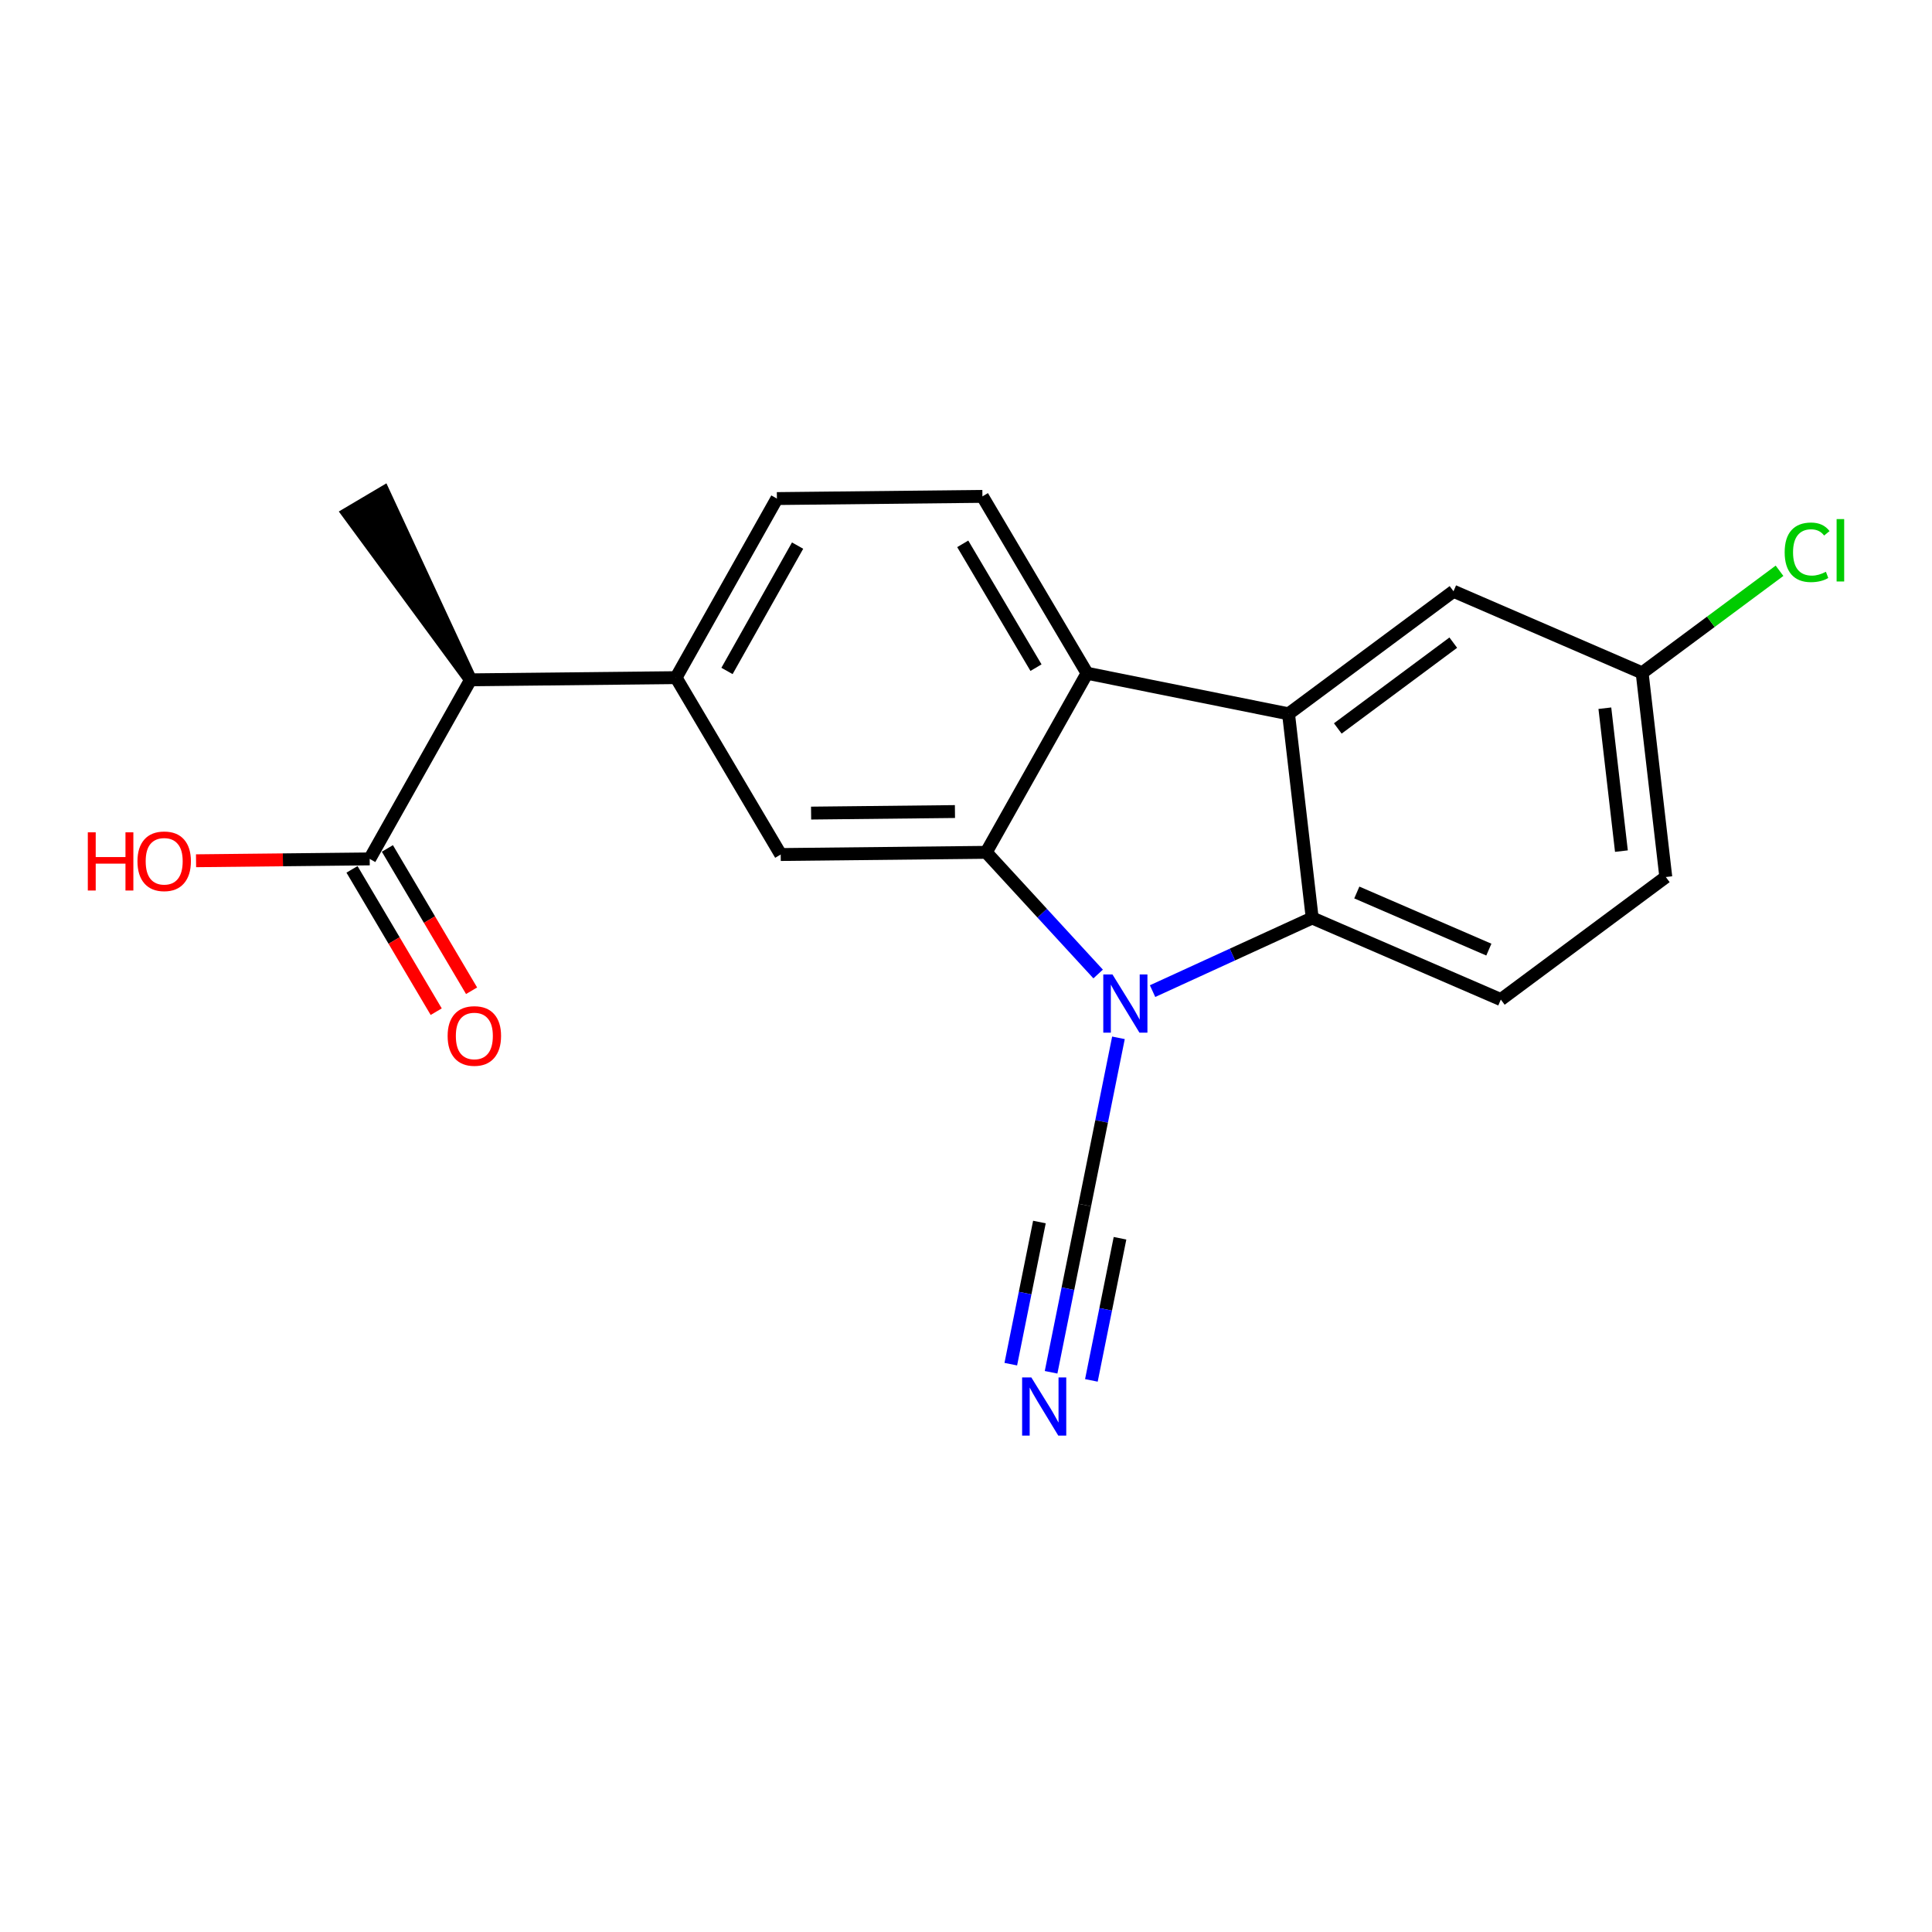 <?xml version='1.0' encoding='iso-8859-1'?>
<svg version='1.1' baseProfile='full'
              xmlns='http://www.w3.org/2000/svg'
                      xmlns:rdkit='http://www.rdkit.org/xml'
                      xmlns:xlink='http://www.w3.org/1999/xlink'
                  xml:space='preserve'
width='300px' height='300px' viewBox='0 0 300 300'>
<!-- END OF HEADER -->
<rect style='opacity:1.0;fill:#FFFFFF;stroke:none' width='300' height='300' x='0' y='0'> </rect>
<rect style='opacity:1.0;fill:#FFFFFF;stroke:none' width='300' height='300' x='0' y='0'> </rect>
<path class='bond-0 atom-1 atom-0' d='M 73.067,105.564 L 59.563,76.474 L 54.07,79.724 Z' style='fill:#000000;fill-rule:evenodd;fill-opacity:1;stroke:#000000;stroke-width:2.0px;stroke-linecap:butt;stroke-linejoin:miter;stroke-opacity:1;' />
<path class='bond-1 atom-1 atom-2' d='M 73.067,105.564 L 57.406,133.37' style='fill:none;fill-rule:evenodd;stroke:#000000;stroke-width:2.0px;stroke-linecap:butt;stroke-linejoin:miter;stroke-opacity:1' />
<path class='bond-4 atom-1 atom-5' d='M 73.067,105.564 L 104.977,105.224' style='fill:none;fill-rule:evenodd;stroke:#000000;stroke-width:2.0px;stroke-linecap:butt;stroke-linejoin:miter;stroke-opacity:1' />
<path class='bond-2 atom-2 atom-3' d='M 54.659,134.995 L 61.197,146.044' style='fill:none;fill-rule:evenodd;stroke:#000000;stroke-width:2.0px;stroke-linecap:butt;stroke-linejoin:miter;stroke-opacity:1' />
<path class='bond-2 atom-2 atom-3' d='M 61.197,146.044 L 67.734,157.093' style='fill:none;fill-rule:evenodd;stroke:#FF0000;stroke-width:2.0px;stroke-linecap:butt;stroke-linejoin:miter;stroke-opacity:1' />
<path class='bond-2 atom-2 atom-3' d='M 60.153,131.745 L 66.69,142.794' style='fill:none;fill-rule:evenodd;stroke:#000000;stroke-width:2.0px;stroke-linecap:butt;stroke-linejoin:miter;stroke-opacity:1' />
<path class='bond-2 atom-2 atom-3' d='M 66.69,142.794 L 73.227,153.843' style='fill:none;fill-rule:evenodd;stroke:#FF0000;stroke-width:2.0px;stroke-linecap:butt;stroke-linejoin:miter;stroke-opacity:1' />
<path class='bond-3 atom-2 atom-4' d='M 57.406,133.37 L 43.924,133.514' style='fill:none;fill-rule:evenodd;stroke:#000000;stroke-width:2.0px;stroke-linecap:butt;stroke-linejoin:miter;stroke-opacity:1' />
<path class='bond-3 atom-2 atom-4' d='M 43.924,133.514 L 30.442,133.658' style='fill:none;fill-rule:evenodd;stroke:#FF0000;stroke-width:2.0px;stroke-linecap:butt;stroke-linejoin:miter;stroke-opacity:1' />
<path class='bond-5 atom-5 atom-6' d='M 104.977,105.224 L 120.638,77.418' style='fill:none;fill-rule:evenodd;stroke:#000000;stroke-width:2.0px;stroke-linecap:butt;stroke-linejoin:miter;stroke-opacity:1' />
<path class='bond-5 atom-5 atom-6' d='M 112.888,104.185 L 123.85,84.721' style='fill:none;fill-rule:evenodd;stroke:#000000;stroke-width:2.0px;stroke-linecap:butt;stroke-linejoin:miter;stroke-opacity:1' />
<path class='bond-20 atom-20 atom-5' d='M 121.228,132.689 L 104.977,105.224' style='fill:none;fill-rule:evenodd;stroke:#000000;stroke-width:2.0px;stroke-linecap:butt;stroke-linejoin:miter;stroke-opacity:1' />
<path class='bond-6 atom-6 atom-7' d='M 120.638,77.418 L 152.549,77.077' style='fill:none;fill-rule:evenodd;stroke:#000000;stroke-width:2.0px;stroke-linecap:butt;stroke-linejoin:miter;stroke-opacity:1' />
<path class='bond-7 atom-7 atom-8' d='M 152.549,77.077 L 168.799,104.543' style='fill:none;fill-rule:evenodd;stroke:#000000;stroke-width:2.0px;stroke-linecap:butt;stroke-linejoin:miter;stroke-opacity:1' />
<path class='bond-7 atom-7 atom-8' d='M 149.493,84.447 L 160.869,103.673' style='fill:none;fill-rule:evenodd;stroke:#000000;stroke-width:2.0px;stroke-linecap:butt;stroke-linejoin:miter;stroke-opacity:1' />
<path class='bond-8 atom-8 atom-9' d='M 168.799,104.543 L 200.083,110.844' style='fill:none;fill-rule:evenodd;stroke:#000000;stroke-width:2.0px;stroke-linecap:butt;stroke-linejoin:miter;stroke-opacity:1' />
<path class='bond-21 atom-19 atom-8' d='M 153.139,132.349 L 168.799,104.543' style='fill:none;fill-rule:evenodd;stroke:#000000;stroke-width:2.0px;stroke-linecap:butt;stroke-linejoin:miter;stroke-opacity:1' />
<path class='bond-9 atom-9 atom-10' d='M 200.083,110.844 L 225.7,91.812' style='fill:none;fill-rule:evenodd;stroke:#000000;stroke-width:2.0px;stroke-linecap:butt;stroke-linejoin:miter;stroke-opacity:1' />
<path class='bond-9 atom-9 atom-10' d='M 207.732,113.113 L 225.664,99.79' style='fill:none;fill-rule:evenodd;stroke:#000000;stroke-width:2.0px;stroke-linecap:butt;stroke-linejoin:miter;stroke-opacity:1' />
<path class='bond-22 atom-15 atom-9' d='M 203.758,142.545 L 200.083,110.844' style='fill:none;fill-rule:evenodd;stroke:#000000;stroke-width:2.0px;stroke-linecap:butt;stroke-linejoin:miter;stroke-opacity:1' />
<path class='bond-10 atom-10 atom-11' d='M 225.7,91.812 L 254.99,104.48' style='fill:none;fill-rule:evenodd;stroke:#000000;stroke-width:2.0px;stroke-linecap:butt;stroke-linejoin:miter;stroke-opacity:1' />
<path class='bond-11 atom-11 atom-12' d='M 254.99,104.48 L 265.657,96.555' style='fill:none;fill-rule:evenodd;stroke:#000000;stroke-width:2.0px;stroke-linecap:butt;stroke-linejoin:miter;stroke-opacity:1' />
<path class='bond-11 atom-11 atom-12' d='M 265.657,96.555 L 276.324,88.63' style='fill:none;fill-rule:evenodd;stroke:#00CC00;stroke-width:2.0px;stroke-linecap:butt;stroke-linejoin:miter;stroke-opacity:1' />
<path class='bond-12 atom-11 atom-13' d='M 254.99,104.48 L 258.665,136.181' style='fill:none;fill-rule:evenodd;stroke:#000000;stroke-width:2.0px;stroke-linecap:butt;stroke-linejoin:miter;stroke-opacity:1' />
<path class='bond-12 atom-11 atom-13' d='M 249.201,109.97 L 251.773,132.161' style='fill:none;fill-rule:evenodd;stroke:#000000;stroke-width:2.0px;stroke-linecap:butt;stroke-linejoin:miter;stroke-opacity:1' />
<path class='bond-13 atom-13 atom-14' d='M 258.665,136.181 L 233.048,155.213' style='fill:none;fill-rule:evenodd;stroke:#000000;stroke-width:2.0px;stroke-linecap:butt;stroke-linejoin:miter;stroke-opacity:1' />
<path class='bond-14 atom-14 atom-15' d='M 233.048,155.213 L 203.758,142.545' style='fill:none;fill-rule:evenodd;stroke:#000000;stroke-width:2.0px;stroke-linecap:butt;stroke-linejoin:miter;stroke-opacity:1' />
<path class='bond-14 atom-14 atom-15' d='M 231.188,147.455 L 210.685,138.587' style='fill:none;fill-rule:evenodd;stroke:#000000;stroke-width:2.0px;stroke-linecap:butt;stroke-linejoin:miter;stroke-opacity:1' />
<path class='bond-15 atom-15 atom-16' d='M 203.758,142.545 L 191.364,148.222' style='fill:none;fill-rule:evenodd;stroke:#000000;stroke-width:2.0px;stroke-linecap:butt;stroke-linejoin:miter;stroke-opacity:1' />
<path class='bond-15 atom-15 atom-16' d='M 191.364,148.222 L 178.969,153.9' style='fill:none;fill-rule:evenodd;stroke:#0000FF;stroke-width:2.0px;stroke-linecap:butt;stroke-linejoin:miter;stroke-opacity:1' />
<path class='bond-16 atom-16 atom-17' d='M 173.673,161.152 L 171.058,174.136' style='fill:none;fill-rule:evenodd;stroke:#0000FF;stroke-width:2.0px;stroke-linecap:butt;stroke-linejoin:miter;stroke-opacity:1' />
<path class='bond-16 atom-16 atom-17' d='M 171.058,174.136 L 168.443,187.119' style='fill:none;fill-rule:evenodd;stroke:#000000;stroke-width:2.0px;stroke-linecap:butt;stroke-linejoin:miter;stroke-opacity:1' />
<path class='bond-18 atom-16 atom-19' d='M 170.519,151.242 L 161.829,141.795' style='fill:none;fill-rule:evenodd;stroke:#0000FF;stroke-width:2.0px;stroke-linecap:butt;stroke-linejoin:miter;stroke-opacity:1' />
<path class='bond-18 atom-16 atom-19' d='M 161.829,141.795 L 153.139,132.349' style='fill:none;fill-rule:evenodd;stroke:#000000;stroke-width:2.0px;stroke-linecap:butt;stroke-linejoin:miter;stroke-opacity:1' />
<path class='bond-17 atom-17 atom-18' d='M 168.443,187.119 L 165.827,200.103' style='fill:none;fill-rule:evenodd;stroke:#000000;stroke-width:2.0px;stroke-linecap:butt;stroke-linejoin:miter;stroke-opacity:1' />
<path class='bond-17 atom-17 atom-18' d='M 165.827,200.103 L 163.212,213.087' style='fill:none;fill-rule:evenodd;stroke:#0000FF;stroke-width:2.0px;stroke-linecap:butt;stroke-linejoin:miter;stroke-opacity:1' />
<path class='bond-17 atom-17 atom-18' d='M 161.401,189.754 L 159.178,200.791' style='fill:none;fill-rule:evenodd;stroke:#000000;stroke-width:2.0px;stroke-linecap:butt;stroke-linejoin:miter;stroke-opacity:1' />
<path class='bond-17 atom-17 atom-18' d='M 159.178,200.791 L 156.955,211.827' style='fill:none;fill-rule:evenodd;stroke:#0000FF;stroke-width:2.0px;stroke-linecap:butt;stroke-linejoin:miter;stroke-opacity:1' />
<path class='bond-17 atom-17 atom-18' d='M 173.915,192.275 L 171.692,203.311' style='fill:none;fill-rule:evenodd;stroke:#000000;stroke-width:2.0px;stroke-linecap:butt;stroke-linejoin:miter;stroke-opacity:1' />
<path class='bond-17 atom-17 atom-18' d='M 171.692,203.311 L 169.469,214.347' style='fill:none;fill-rule:evenodd;stroke:#0000FF;stroke-width:2.0px;stroke-linecap:butt;stroke-linejoin:miter;stroke-opacity:1' />
<path class='bond-19 atom-19 atom-20' d='M 153.139,132.349 L 121.228,132.689' style='fill:none;fill-rule:evenodd;stroke:#000000;stroke-width:2.0px;stroke-linecap:butt;stroke-linejoin:miter;stroke-opacity:1' />
<path class='bond-19 atom-19 atom-20' d='M 148.284,126.017 L 125.946,126.256' style='fill:none;fill-rule:evenodd;stroke:#000000;stroke-width:2.0px;stroke-linecap:butt;stroke-linejoin:miter;stroke-opacity:1' />
<path  class='atom-3' d='M 69.508 160.861
Q 69.508 158.691, 70.58 157.478
Q 71.652 156.266, 73.656 156.266
Q 75.66 156.266, 76.733 157.478
Q 77.805 158.691, 77.805 160.861
Q 77.805 163.057, 76.72 164.308
Q 75.635 165.546, 73.656 165.546
Q 71.665 165.546, 70.58 164.308
Q 69.508 163.069, 69.508 160.861
M 73.656 164.525
Q 75.035 164.525, 75.775 163.605
Q 76.528 162.674, 76.528 160.861
Q 76.528 159.087, 75.775 158.193
Q 75.035 157.287, 73.656 157.287
Q 72.278 157.287, 71.525 158.18
Q 70.784 159.074, 70.784 160.861
Q 70.784 162.686, 71.525 163.605
Q 72.278 164.525, 73.656 164.525
' fill='#FF0000'/>
<path  class='atom-4' d='M 13.636 129.243
L 14.862 129.243
L 14.862 133.085
L 19.483 133.085
L 19.483 129.243
L 20.708 129.243
L 20.708 138.28
L 19.483 138.28
L 19.483 134.106
L 14.862 134.106
L 14.862 138.28
L 13.636 138.28
L 13.636 129.243
' fill='#FF0000'/>
<path  class='atom-4' d='M 21.346 133.736
Q 21.346 131.566, 22.419 130.353
Q 23.491 129.141, 25.495 129.141
Q 27.499 129.141, 28.572 130.353
Q 29.644 131.566, 29.644 133.736
Q 29.644 135.932, 28.559 137.183
Q 27.474 138.421, 25.495 138.421
Q 23.504 138.421, 22.419 137.183
Q 21.346 135.944, 21.346 133.736
M 25.495 137.4
Q 26.874 137.4, 27.614 136.481
Q 28.367 135.549, 28.367 133.736
Q 28.367 131.962, 27.614 131.068
Q 26.874 130.162, 25.495 130.162
Q 24.116 130.162, 23.363 131.055
Q 22.623 131.949, 22.623 133.736
Q 22.623 135.562, 23.363 136.481
Q 24.116 137.4, 25.495 137.4
' fill='#FF0000'/>
<path  class='atom-12' d='M 277.122 85.761
Q 277.122 83.514, 278.168 82.34
Q 279.228 81.153, 281.232 81.153
Q 283.096 81.153, 284.091 82.468
L 283.249 83.157
Q 282.521 82.199, 281.232 82.199
Q 279.866 82.199, 279.139 83.118
Q 278.424 84.025, 278.424 85.761
Q 278.424 87.548, 279.164 88.467
Q 279.917 89.386, 281.372 89.386
Q 282.368 89.386, 283.53 88.786
L 283.887 89.744
Q 283.415 90.05, 282.7 90.229
Q 281.985 90.407, 281.194 90.407
Q 279.228 90.407, 278.168 89.207
Q 277.122 88.008, 277.122 85.761
' fill='#00CC00'/>
<path  class='atom-12' d='M 285.189 80.604
L 286.364 80.604
L 286.364 90.293
L 285.189 90.293
L 285.189 80.604
' fill='#00CC00'/>
<path  class='atom-16' d='M 172.746 151.316
L 175.708 156.103
Q 176.002 156.576, 176.474 157.431
Q 176.946 158.286, 176.972 158.337
L 176.972 151.316
L 178.172 151.316
L 178.172 160.354
L 176.933 160.354
L 173.755 155.12
Q 173.385 154.508, 172.989 153.806
Q 172.606 153.103, 172.491 152.886
L 172.491 160.354
L 171.317 160.354
L 171.317 151.316
L 172.746 151.316
' fill='#0000FF'/>
<path  class='atom-18' d='M 160.143 213.885
L 163.105 218.672
Q 163.398 219.144, 163.871 219.999
Q 164.343 220.855, 164.368 220.906
L 164.368 213.885
L 165.568 213.885
L 165.568 222.923
L 164.33 222.923
L 161.152 217.689
Q 160.782 217.076, 160.386 216.374
Q 160.003 215.672, 159.888 215.455
L 159.888 222.923
L 158.714 222.923
L 158.714 213.885
L 160.143 213.885
' fill='#0000FF'/>
</svg>
